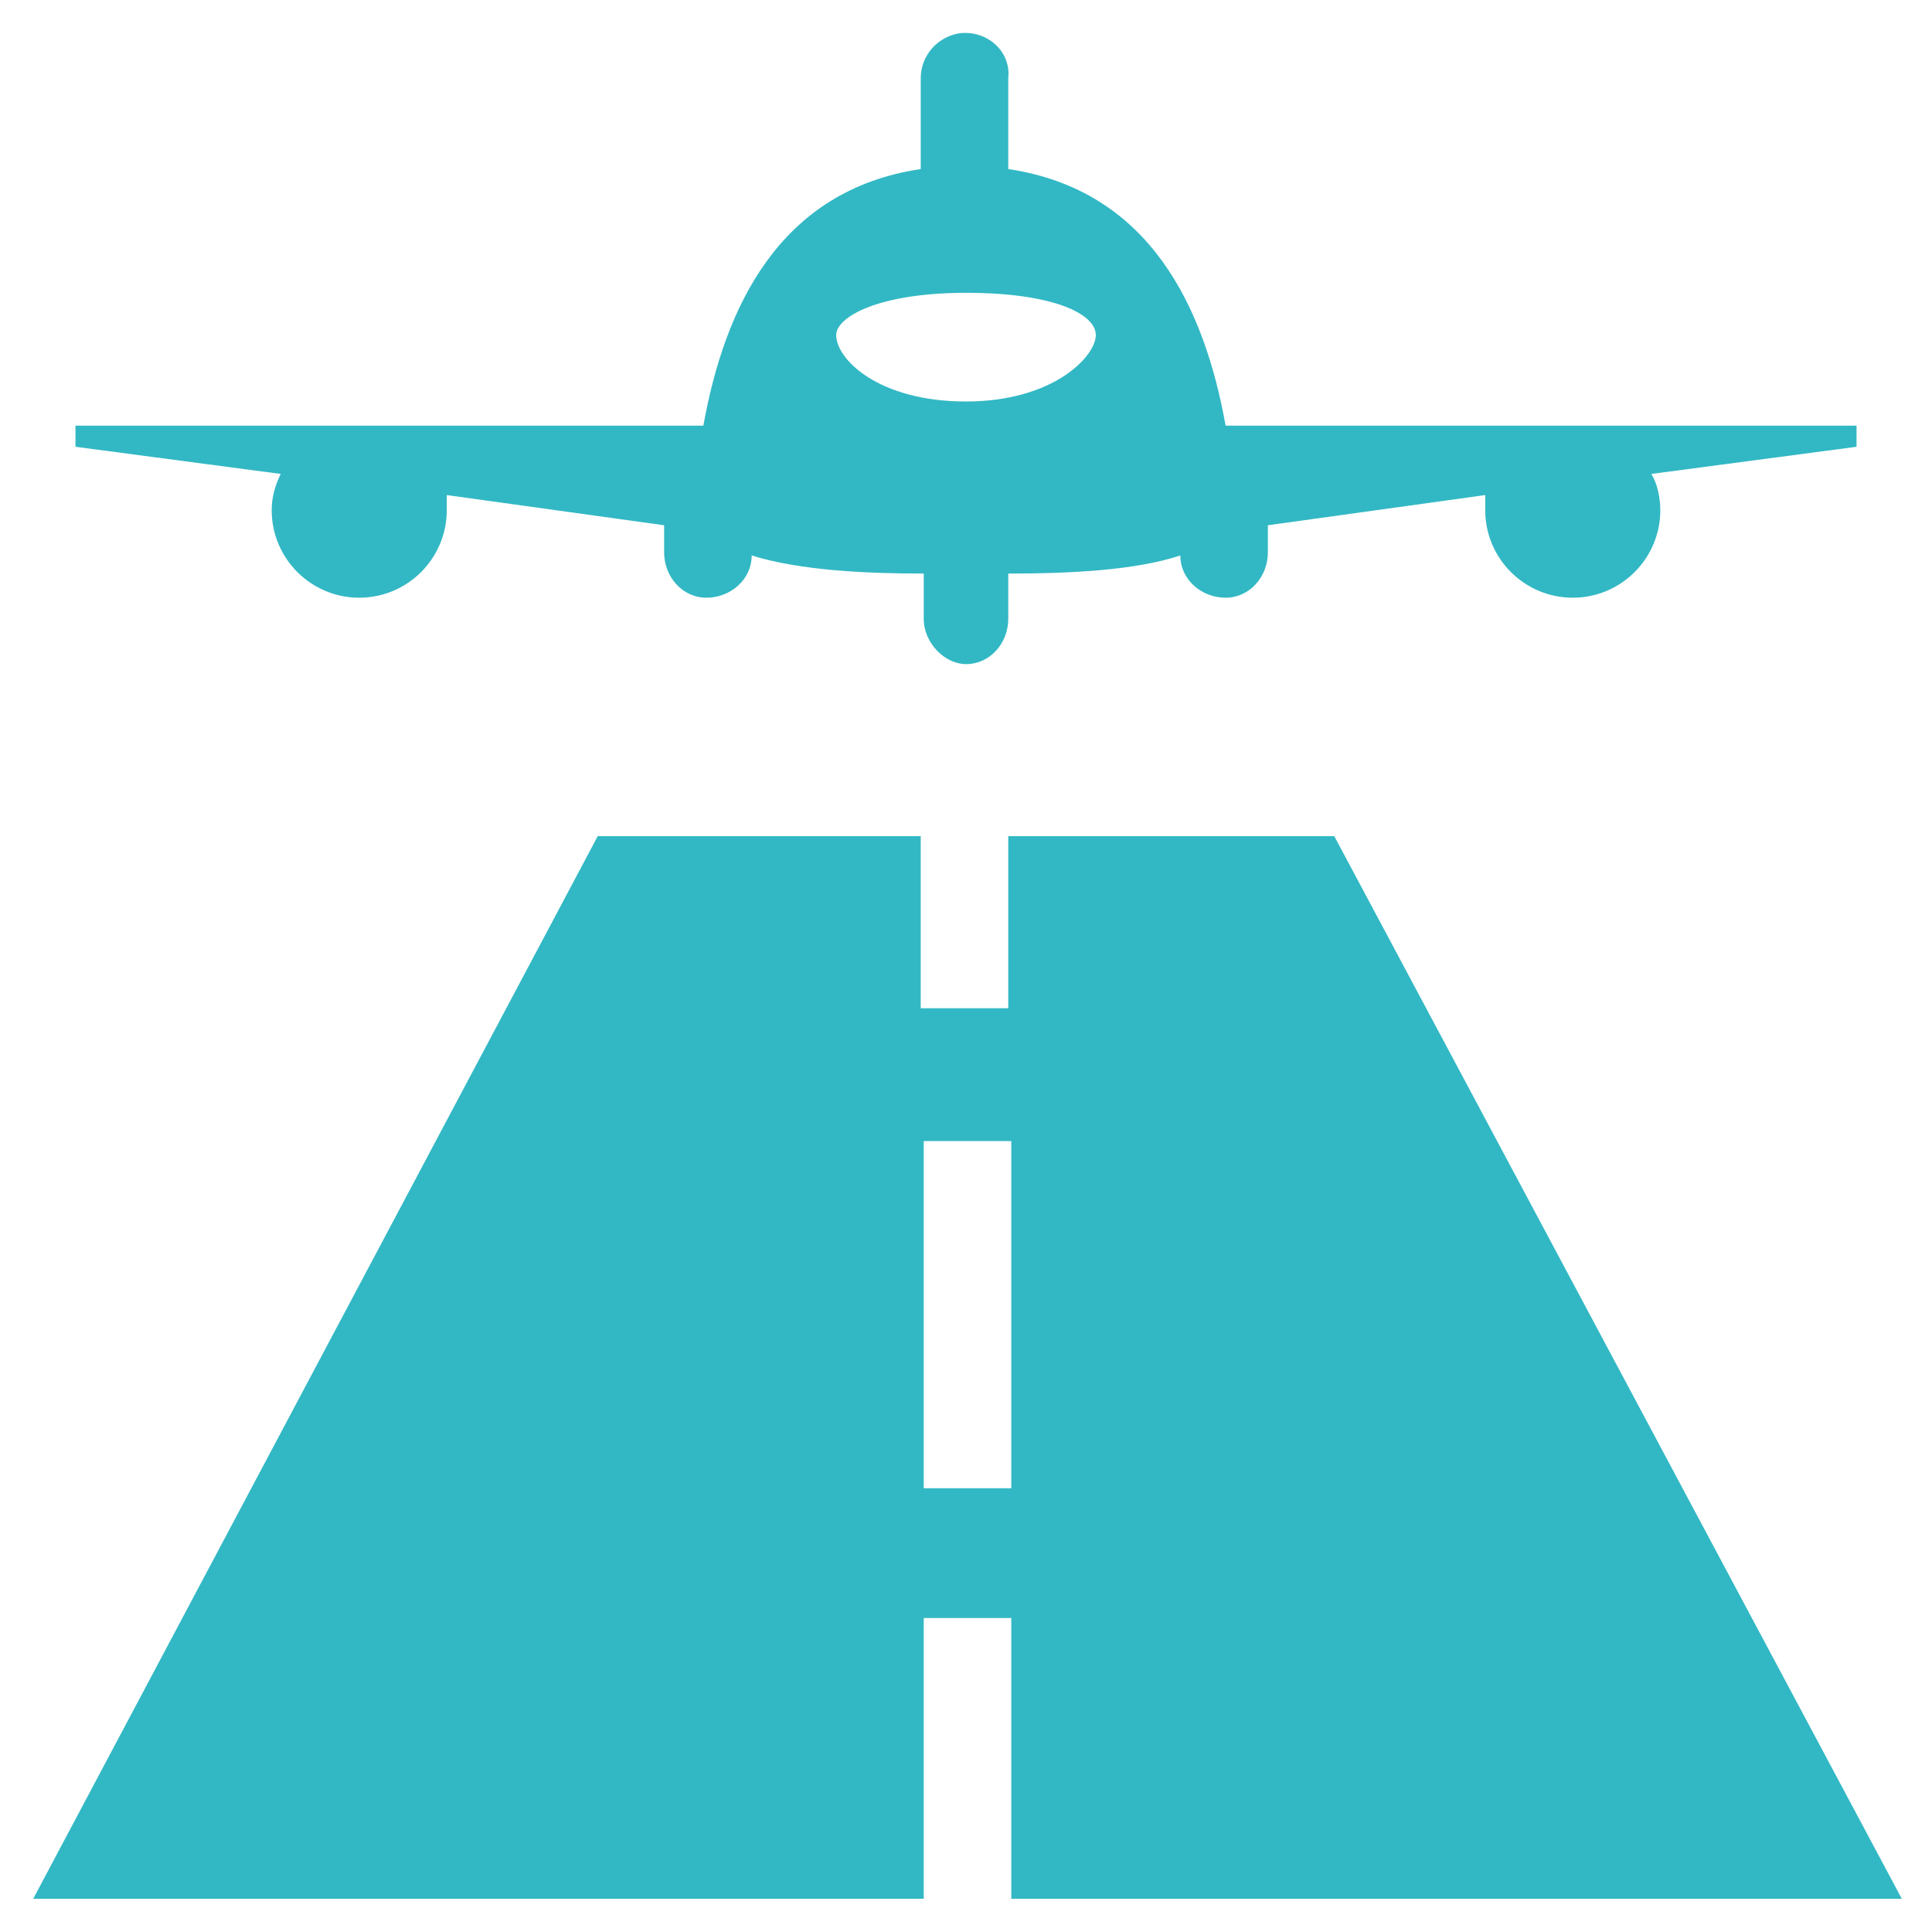 <?xml version="1.0" encoding="utf-8"?>
<!-- Generator: Adobe Illustrator 26.5.0, SVG Export Plug-In . SVG Version: 6.00 Build 0)  -->
<svg version="1.1" id="レイヤー_1" xmlns="http://www.w3.org/2000/svg" xmlns:xlink="http://www.w3.org/1999/xlink" x="0px"
	 y="0px" viewBox="0 0 64 64" style="enable-background:new 0 0 64 64;" xml:space="preserve">
<style type="text/css">
	.st0{fill:#32B8C4;}
</style>
<g id="レイヤー_6">
	<g>
		<path class="st0" d="M31.8,1.1c-0.7,0.1-1.3,0.7-1.3,1.5v3c-4.7,0.7-6.5,4.6-7.2,8.5H2.5v0.7l6.8,0.9C9.1,16.1,9,16.5,9,16.9
			c0,1.6,1.3,2.9,2.9,2.9s2.9-1.3,2.9-2.9c0-0.2,0-0.3,0-0.5l7.2,1v0.9c0,0.8,0.6,1.5,1.4,1.5s1.5-0.6,1.5-1.4
			c1.6,0.5,3.8,0.6,5.7,0.6v1.5c0,0.8,0.7,1.5,1.4,1.5c0.8,0,1.4-0.7,1.4-1.5V19c2,0,4.2-0.1,5.7-0.6c0,0.8,0.7,1.4,1.5,1.4
			s1.4-0.7,1.4-1.5v-0.9l7.2-1c0,0.2,0,0.3,0,0.5c0,1.6,1.3,2.9,2.9,2.9s2.9-1.3,2.9-2.9c0-0.4-0.1-0.9-0.3-1.2l6.8-0.9v-0.7H40.6
			c-0.7-3.9-2.5-7.8-7.2-8.5v-3C33.5,1.7,32.7,1,31.8,1.1L31.8,1.1z M32,9.7c2.9,0,4.3,0.7,4.3,1.4s-1.4,2.2-4.3,2.2
			s-4.3-1.4-4.3-2.2C27.7,10.5,29.1,9.7,32,9.7z M19.8,27.7L1.1,62.9h29.5v-9.3h2.9v9.3H63L44.2,27.7H33.4v5.7h-2.9v-5.7H19.8z
			 M30.6,37.8h2.9v11.5h-2.9V37.8z"/>
	</g>
</g>
</svg>
